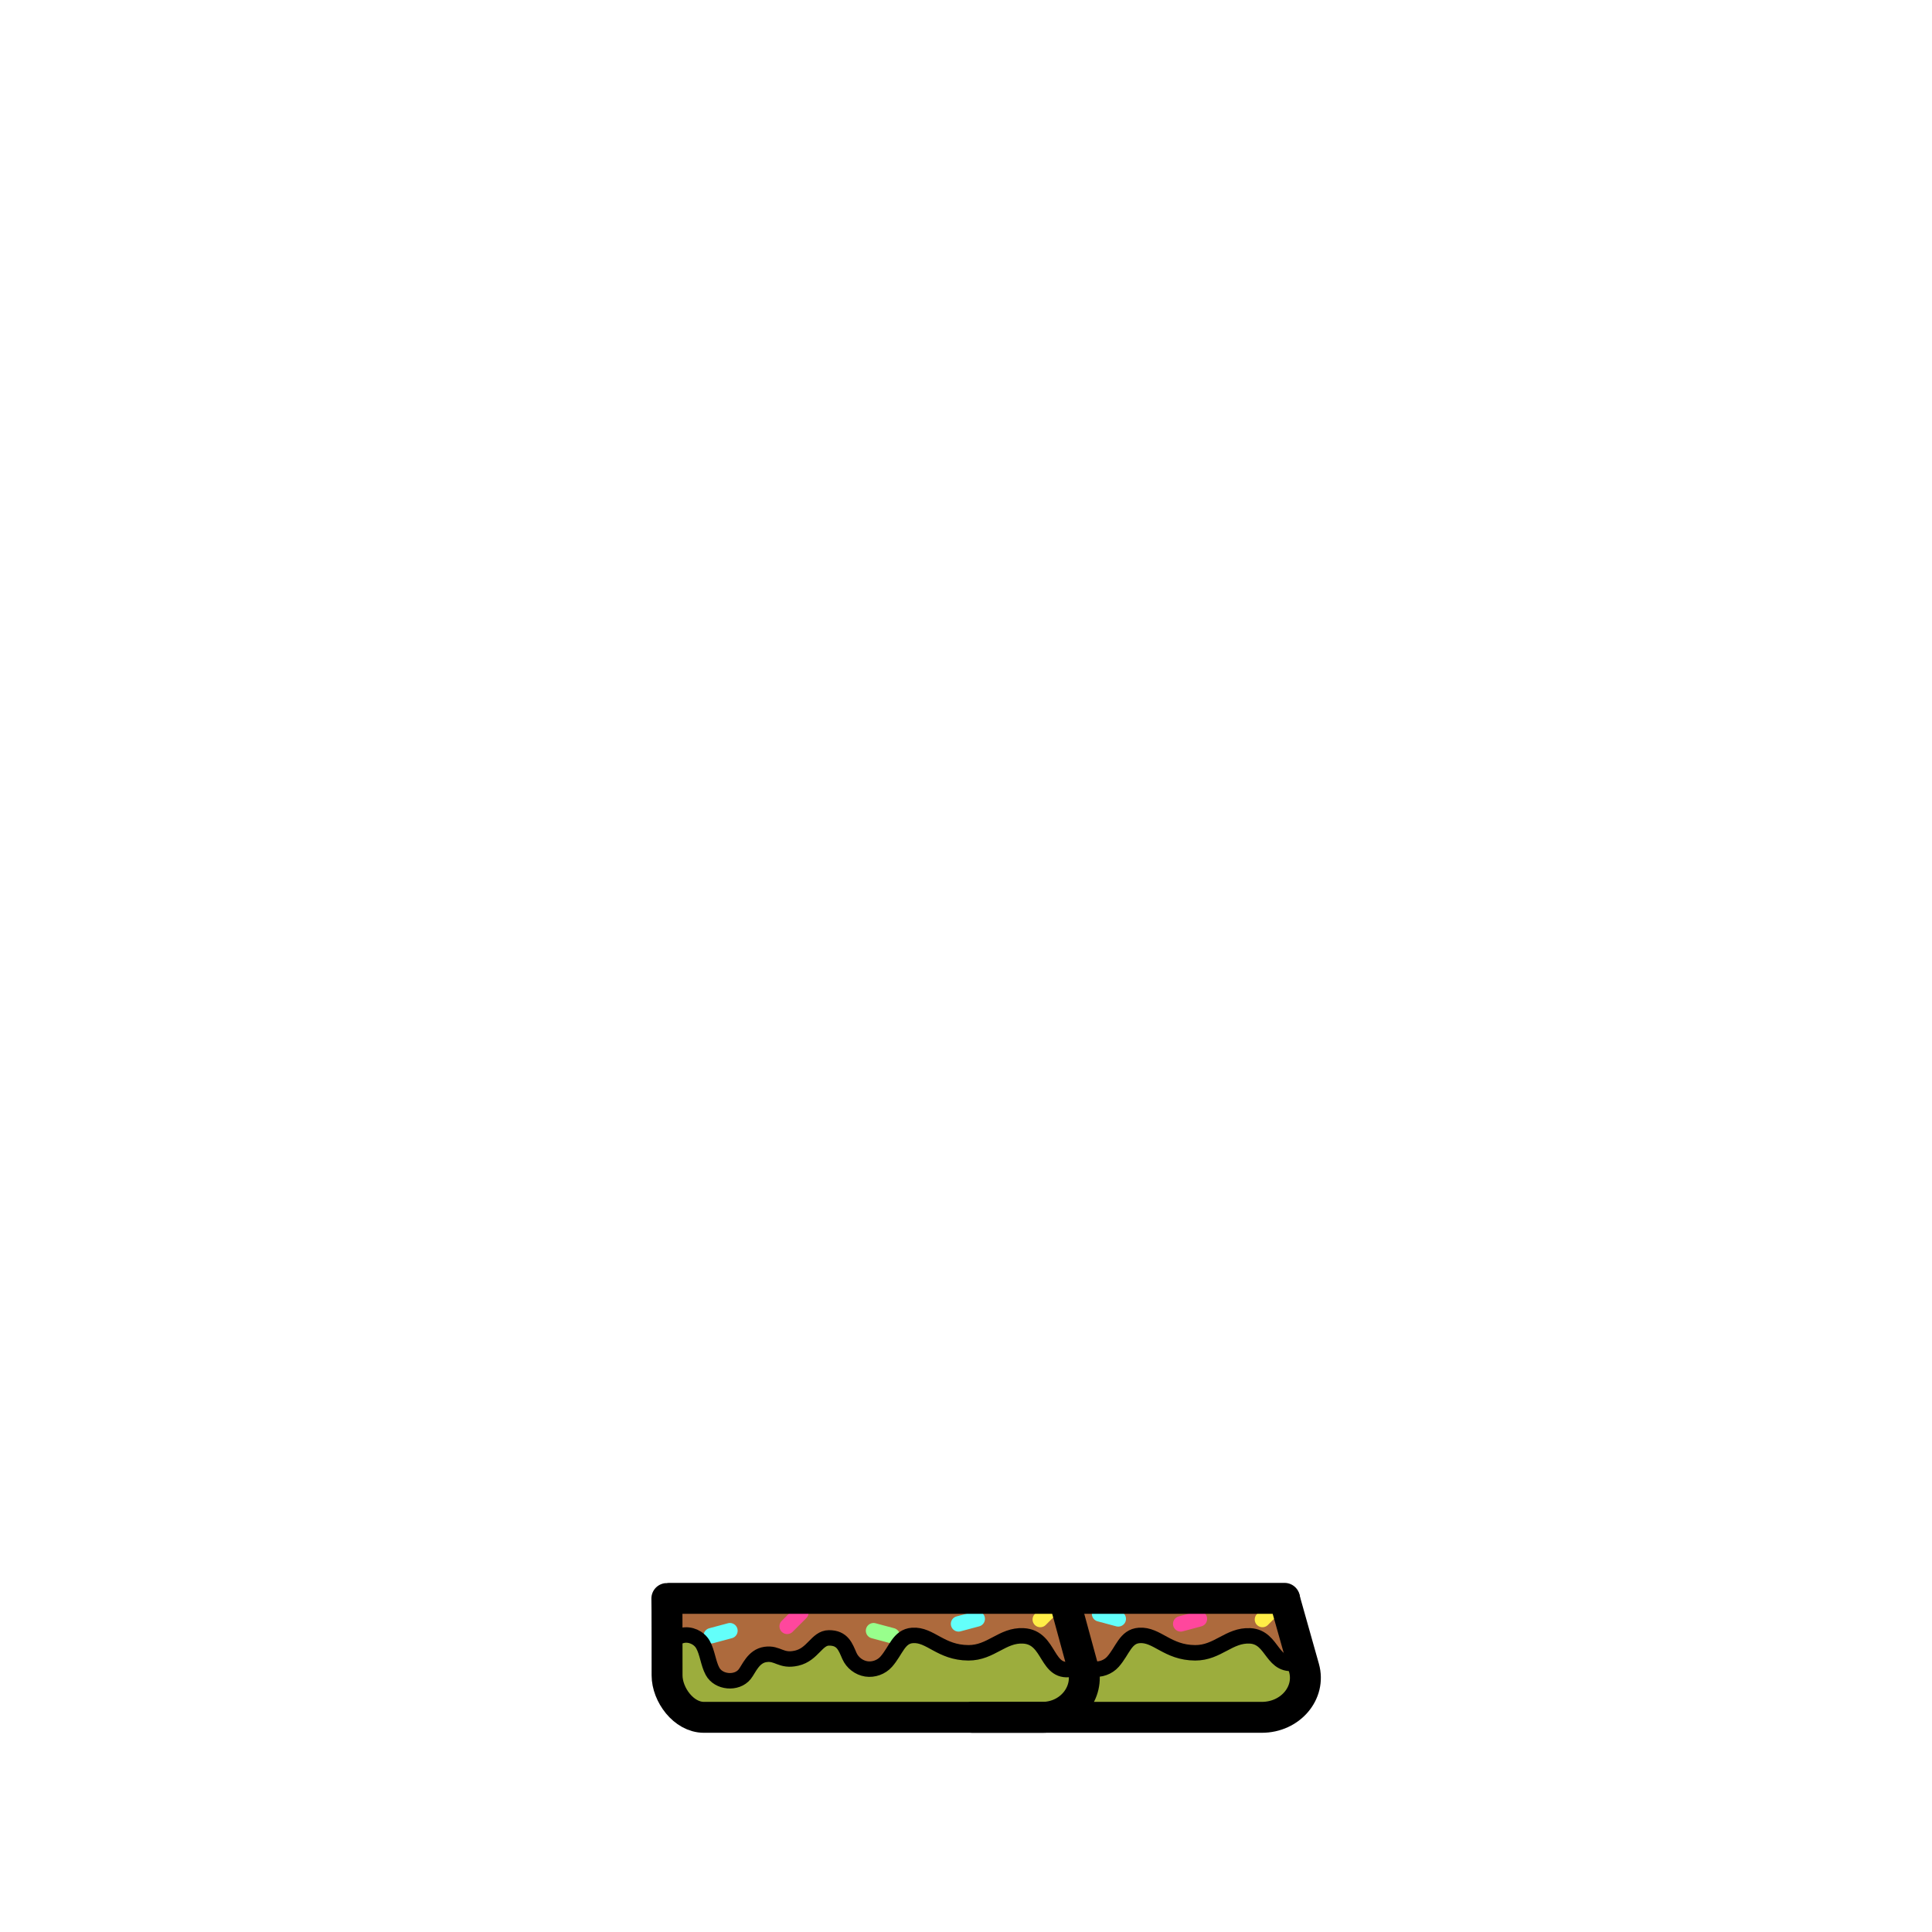 <?xml version="1.0" encoding="UTF-8"?>
<svg id="shoes-b709c794-9bd5-49dc-9db7-d5c5664d7856" xmlns="http://www.w3.org/2000/svg" viewBox="0 0 1000 1000">
  <defs>
    <style>
      .cls-1-b709c794-9bd5-49dc-9db7-d5c5664d7856 {
        fill: #9cad3d;
      }

      .cls-2-b709c794-9bd5-49dc-9db7-d5c5664d7856 {
        fill: #ad6a3d;
      }

      .cls-3-b709c794-9bd5-49dc-9db7-d5c5664d7856 {
        stroke-miterlimit: 10;
      }

      .cls-3-b709c794-9bd5-49dc-9db7-d5c5664d7856, .cls-4-b709c794-9bd5-49dc-9db7-d5c5664d7856, .cls-5-b709c794-9bd5-49dc-9db7-d5c5664d7856, .cls-6-b709c794-9bd5-49dc-9db7-d5c5664d7856, .cls-7-b709c794-9bd5-49dc-9db7-d5c5664d7856, .cls-8-b709c794-9bd5-49dc-9db7-d5c5664d7856, .cls-9-b709c794-9bd5-49dc-9db7-d5c5664d7856 {
        fill: none;
        stroke-linecap: round;
      }

      .cls-3-b709c794-9bd5-49dc-9db7-d5c5664d7856, .cls-7-b709c794-9bd5-49dc-9db7-d5c5664d7856, .cls-8-b709c794-9bd5-49dc-9db7-d5c5664d7856 {
        stroke: #000;
      }

      .cls-3-b709c794-9bd5-49dc-9db7-d5c5664d7856, .cls-8-b709c794-9bd5-49dc-9db7-d5c5664d7856 {
        stroke-width: 16px;
      }

      .cls-4-b709c794-9bd5-49dc-9db7-d5c5664d7856 {
        stroke: #ff479d;
      }

      .cls-4-b709c794-9bd5-49dc-9db7-d5c5664d7856, .cls-5-b709c794-9bd5-49dc-9db7-d5c5664d7856, .cls-6-b709c794-9bd5-49dc-9db7-d5c5664d7856, .cls-7-b709c794-9bd5-49dc-9db7-d5c5664d7856, .cls-8-b709c794-9bd5-49dc-9db7-d5c5664d7856, .cls-9-b709c794-9bd5-49dc-9db7-d5c5664d7856 {
        stroke-linejoin: round;
      }

      .cls-4-b709c794-9bd5-49dc-9db7-d5c5664d7856, .cls-5-b709c794-9bd5-49dc-9db7-d5c5664d7856, .cls-6-b709c794-9bd5-49dc-9db7-d5c5664d7856, .cls-7-b709c794-9bd5-49dc-9db7-d5c5664d7856, .cls-9-b709c794-9bd5-49dc-9db7-d5c5664d7856 {
        stroke-width: 8px;
      }

      .cls-5-b709c794-9bd5-49dc-9db7-d5c5664d7856 {
        stroke: #ffed47;
      }

      .cls-6-b709c794-9bd5-49dc-9db7-d5c5664d7856 {
        stroke: #63fffa;
      }

      .cls-9-b709c794-9bd5-49dc-9db7-d5c5664d7856 {
        stroke: #98ff8c;
      }
    </style>
  </defs>
  <g>
    <path class="cls-1-b709c794-9bd5-49dc-9db7-d5c5664d7856" d="m347.256,822.668l322.41,2.616s10.791,45.778,11.408,46.424c-2.309,9.995-12.573,17.494-22.797,16.656,0,0-299.576-.952-298.545-1.453-11.513-3.311-19.276-16.328-16.717-28.031-.214.237-.427.475-.641.712l4.882-36.924Z"/>
    <path class="cls-2-b709c794-9bd5-49dc-9db7-d5c5664d7856" d="m344.052,825.004l324.744-1.993s11.426,41.018,10.124,40.57c-15.669.409-28.998-17.311-33.997-17.371-4.826-.058-8.766,3.567-12.908,6.045-7.825,4.681-17.867,5.448-26.312,2.009-4.779-1.946-9.412-8.214-14.545-7.688-5.807.595-9.866,8.743-14.007,12.858s-27.801,9.006-31.04,3.115c-3.238-5.89-6.306-13.992-12.734-15.955-11.701-3.573-21.712,11.821-33.932,11.216-10.471-.519-19.772-12.724-29.315-8.384-6.626,3.014-8.951,12.898-16.142,14.027-9.89,1.553-15.397-15.095-25.319-13.767-4.949.663-8.299,5.76-13.179,6.814-6.011,1.298-12.408-3.913-18.081-1.539-6.174,2.584-6.563,12.082-12.468,15.233-5.518,2.945-12.311-1.585-15.392-7.028-3.081-5.443-4.715-10.182-8.474-15.181s-13.811-2.597-17.801,2.219l.778-25.2Z"/>
    <line class="cls-5-b709c794-9bd5-49dc-9db7-d5c5664d7856" x1="660.514" y1="831.181" x2="653.443" y2="838.253"/>
    <line class="cls-4-b709c794-9bd5-49dc-9db7-d5c5664d7856" x1="611.149" y1="840.511" x2="620.808" y2="837.923"/>
    <line class="cls-6-b709c794-9bd5-49dc-9db7-d5c5664d7856" x1="578.808" y1="837.923" x2="569.149" y2="835.335"/>
    <line class="cls-5-b709c794-9bd5-49dc-9db7-d5c5664d7856" x1="545.514" y1="831.181" x2="538.443" y2="838.253"/>
    <line class="cls-4-b709c794-9bd5-49dc-9db7-d5c5664d7856" x1="414.514" y1="834.717" x2="407.443" y2="841.788"/>
    <line class="cls-6-b709c794-9bd5-49dc-9db7-d5c5664d7856" x1="496.149" y1="840.511" x2="505.808" y2="837.923"/>
    <line class="cls-6-b709c794-9bd5-49dc-9db7-d5c5664d7856" x1="368.149" y1="846.644" x2="377.808" y2="844.056"/>
    <line class="cls-9-b709c794-9bd5-49dc-9db7-d5c5664d7856" x1="461.808" y1="846.644" x2="452.149" y2="844.056"/>
  </g>
  <g id="_靴" data-name="靴">
    <path class="cls-3-b709c794-9bd5-49dc-9db7-d5c5664d7856" d="m346.421,827.3h318.46"/>
    <path class="cls-8-b709c794-9bd5-49dc-9db7-d5c5664d7856" d="m503.328,888.885h149.806c14.717,0,25.481-12.62,21.815-25.576l-10.005-35.47"/>
    <path class="cls-8-b709c794-9bd5-49dc-9db7-d5c5664d7856" d="m550.907,827.95l9.646,35.359c3.535,12.957-6.844,25.576-21.034,25.576h-175.182c-10.528,0-19.063-11.791-19.063-21.717,0,0,0-39.785-.113-39.777"/>
    <path class="cls-7-b709c794-9bd5-49dc-9db7-d5c5664d7856" d="m565.743,863.824c3.775.587,7.805-.869,10.334-3.731,5.07-5.739,6.454-13.093,13.594-13.596,9.211-.649,14.471,8.933,28.936,8.995,11.722.05,17.542-9.336,28.428-8.766,12.378.648,10.844,17.488,24.952,13.722"/>
    <path class="cls-7-b709c794-9bd5-49dc-9db7-d5c5664d7856" d="m345.581,855.355c.287-4.159,3.529-7.942,7.595-8.862s8.621,1.099,10.67,4.73c2.322,4.114,2.707,9.69,4.953,13.846,3.123,5.778,12.476,6.649,16.612,1.547,2.209-2.725,4.465-9.35,10.76-10.267,6.522-.95,7.997,3.781,16.176,1.912,8.435-1.927,10.398-10.448,16.714-10.487,7.103-.044,8.562,4.721,10.607,9.357,1.541,3.495,4.94,6.105,8.714,6.691s7.805-.869,10.334-3.731c5.07-5.739,6.454-13.093,13.594-13.596,9.211-.649,14.471,8.933,28.936,8.995,11.722.05,17.542-9.336,28.428-8.766,14.416.755,11.4,20.833,25.952,16.972"/>
  </g>
</svg>